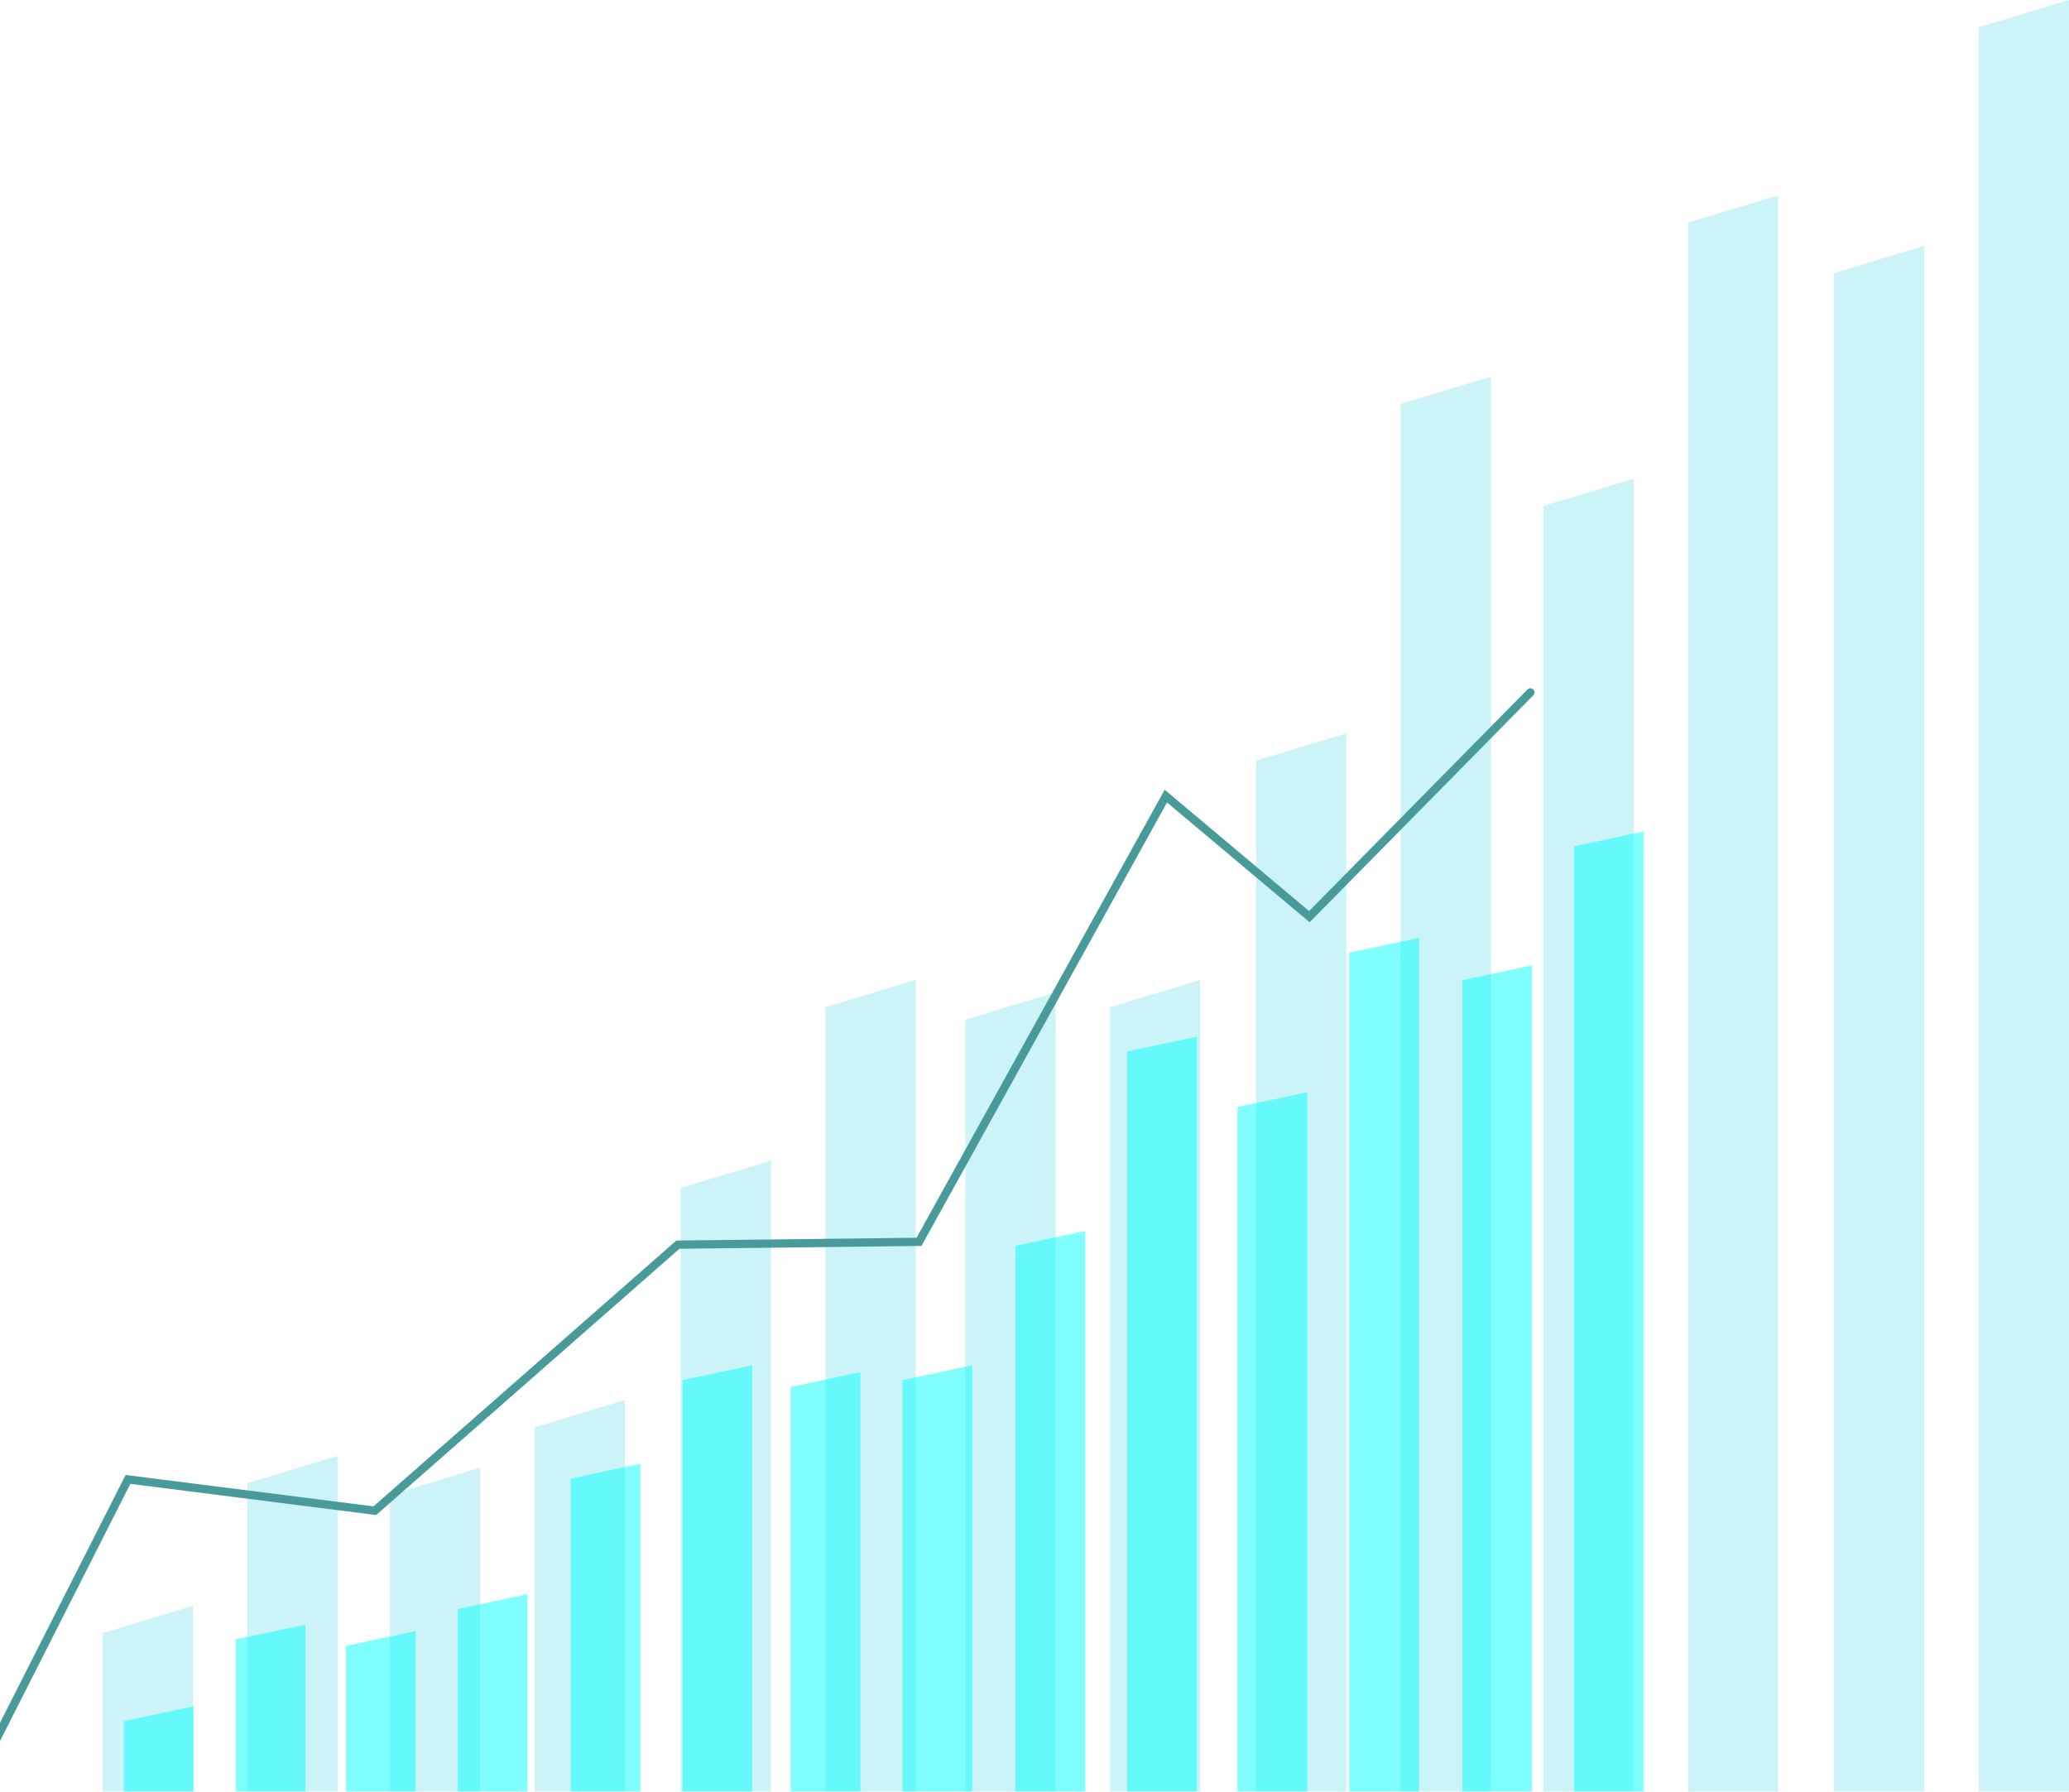 <svg width="410" height="355" viewBox="0 0 410 355" fill="none" xmlns="http://www.w3.org/2000/svg">
<g clip-path="url(#clip0_3792_50748)">
<g opacity="0.2">
<path d="M38.238 363V318.173L20.352 323.572V363H38.238Z" fill="#00C5DB"/>
<path d="M66.9 363V288.472L49.014 293.872V363H66.9Z" fill="#00C5DB"/>
<path d="M95.172 363V290.802L77.283 296.201V363H95.172Z" fill="#00C5DB"/>
<path d="M123.834 363V277.397L105.945 282.796V363H123.834Z" fill="#00C5DB"/>
<path d="M152.783 363V229.959L134.896 235.359V363H152.783Z" fill="#00C5DB"/>
<path d="M181.443 363V194.149L163.557 199.548V363H181.443Z" fill="#00C5DB"/>
<path d="M209.184 363V196.639L191.295 202.039V363H209.184Z" fill="#00C5DB"/>
<path d="M237.846 363V194.171L219.957 199.571V363H237.846Z" fill="#00C5DB"/>
<path d="M266.793 363V145.303L248.906 150.702V363H266.793Z" fill="#00C5DB"/>
<path d="M295.455 363V74.621L277.568 80.023V363H295.455Z" fill="#00C5DB"/>
<path d="M323.727 363V94.848L305.838 100.248V363H323.727Z" fill="#00C5DB"/>
<path d="M352.389 363V38.702L334.5 44.102V363H352.389Z" fill="#00C5DB"/>
<path d="M381.338 363V48.698L363.451 54.097V363H381.338Z" fill="#00C5DB"/>
<path d="M410 363V0L392.113 5.399V363H410Z" fill="#00C5DB"/>
</g>
<g opacity="0.5">
<path d="M38.361 363V338.076L24.533 341.018V363H38.361Z" fill="#00FFFF"/>
<path d="M60.518 363V321.896L46.69 324.837V363H60.518Z" fill="#00FFFF"/>
<path d="M82.375 363V323.166L68.547 326.107V363H82.375Z" fill="#00FFFF"/>
<path d="M104.529 363V315.863L90.701 318.805V363H104.529Z" fill="#00FFFF"/>
<path d="M126.91 363V290.018L113.082 292.96V363H126.91Z" fill="#00FFFF"/>
<path d="M149.067 363V270.509L135.238 273.451V363H149.067Z" fill="#00FFFF"/>
<path d="M170.508 363V271.867L156.68 274.809V363H170.508Z" fill="#00FFFF"/>
<path d="M192.664 363V270.521L178.836 273.463V363H192.664Z" fill="#00FFFF"/>
<path d="M215.043 363V243.898L201.215 246.84V363H215.043Z" fill="#00FFFF"/>
<path d="M237.199 363V205.392L223.371 208.334V363H237.199Z" fill="#00FFFF"/>
<path d="M259.057 363V216.412L245.229 219.351V363H259.057Z" fill="#00FFFF"/>
<path d="M281.213 363V185.822L267.385 188.764V363H281.213Z" fill="#00FFFF"/>
<path d="M303.592 363V191.27L289.764 194.209V363H303.592Z" fill="#00FFFF"/>
<path d="M325.748 363V164.739L311.92 167.681V363H325.748Z" fill="#00FFFF"/>
</g>
<path d="M303.839 136.605C303.517 136.289 302.999 136.294 302.683 136.615L259.416 180.514L230.795 156.476L181.628 245.244L134.021 245.799L74.012 298.47L24.89 292.245L0 341.347V344.959L25.827 294.007L74.537 300.182L134.645 247.423L182.595 246.866L231.262 159.001L259.519 182.733L303.846 137.76C304.163 137.439 304.158 136.921 303.836 136.605H303.839Z" fill="#499A9A"/>
</g>
<defs>
<clipPath id="clip0_3792_50748">
<rect width="410" height="363" fill="white"/>
</clipPath>
</defs>
</svg>
